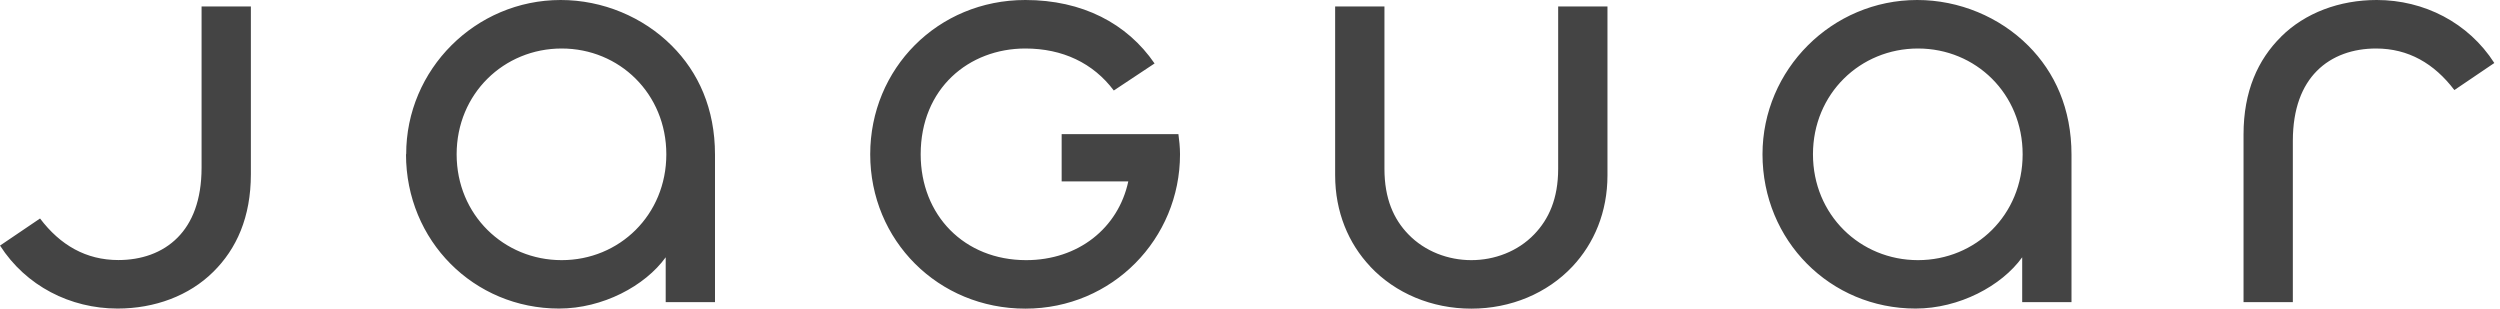 <svg viewBox="0 0 162 20" fill="none" xmlns="http://www.w3.org/2000/svg">
<g clip-path="url(#clip0_352_130)">
<path d="M147.809 2.382C149.371 0.83 151.603 0 154.014 0C157.076 0 159.954 1.465 161.632 4.083L159.043 5.836C157.734 4.112 156.061 3.143 153.968 3.143C152.503 3.143 151.119 3.593 150.121 4.608C149.187 5.554 148.576 7.013 148.576 9.135V19.579H145.381V8.714C145.381 5.911 146.315 3.864 147.814 2.382M124.285 16.857C128.028 16.857 131.067 13.927 131.067 10C131.067 6.073 128.028 3.143 124.285 3.143C120.542 3.143 117.48 6.073 117.48 10C117.48 13.927 120.542 16.857 124.285 16.857ZM114.21 10C114.21 4.504 118.714 0 124.233 0C126.955 0 129.573 1.101 131.43 2.958C133.155 4.683 134.233 7.042 134.233 10.023V19.579H131.038V16.672C129.706 18.529 126.955 19.994 124.129 19.994C118.604 19.994 114.21 15.6 114.21 9.994M88.795 17.272C87.382 15.778 86.517 13.737 86.517 11.355V0.421H89.712V10.94C89.712 12.878 90.317 14.21 91.257 15.179C92.336 16.298 93.847 16.857 95.34 16.857C96.834 16.857 98.345 16.303 99.423 15.179C100.358 14.204 100.969 12.878 100.969 10.94V0.421H104.164V11.361C104.164 13.743 103.299 15.778 101.886 17.278C100.26 19.002 97.907 20 95.34 20C92.774 20 90.421 19.002 88.795 17.278M56.39 10C56.39 4.452 60.761 0 66.442 0C70.133 0 73.039 1.517 74.816 4.112L72.174 5.865C70.836 4.083 68.852 3.143 66.442 3.143C62.78 3.143 59.66 5.732 59.66 10C59.66 13.95 62.486 16.857 66.494 16.857C69.867 16.857 72.463 14.787 73.114 11.753H68.795V8.691H76.361C76.413 9.083 76.465 9.527 76.465 10C76.465 15.467 72.093 20 66.442 20C60.79 20 56.39 15.577 56.39 10ZM36.396 16.857C40.138 16.857 43.178 13.927 43.178 10C43.178 6.073 40.138 3.143 36.396 3.143C32.653 3.143 29.59 6.073 29.59 10C29.59 13.927 32.653 16.857 36.396 16.857ZM26.321 10C26.309 4.504 30.813 0 36.332 0C39.054 0 41.672 1.101 43.529 2.958C45.26 4.683 46.332 7.042 46.332 10.023V19.579H43.137V16.672C41.799 18.529 39.054 19.994 36.228 19.994C30.704 19.994 26.309 15.6 26.309 9.994M0.006 15.911L2.595 14.158C3.904 15.888 5.577 16.851 7.67 16.851C9.135 16.851 10.519 16.401 11.517 15.386C12.451 14.441 13.062 12.982 13.062 10.859V0.421H16.257V11.28C16.257 14.083 15.323 16.13 13.823 17.613C12.261 19.164 10.029 19.994 7.618 19.994C4.556 19.994 1.678 18.529 0 15.911" fill="#444444"></path>
</g>
<defs>
<clipPath id="clip0_352_130">
<rect width="162" height="20" fill="white"></rect>
</clipPath>
</defs>
</svg>
